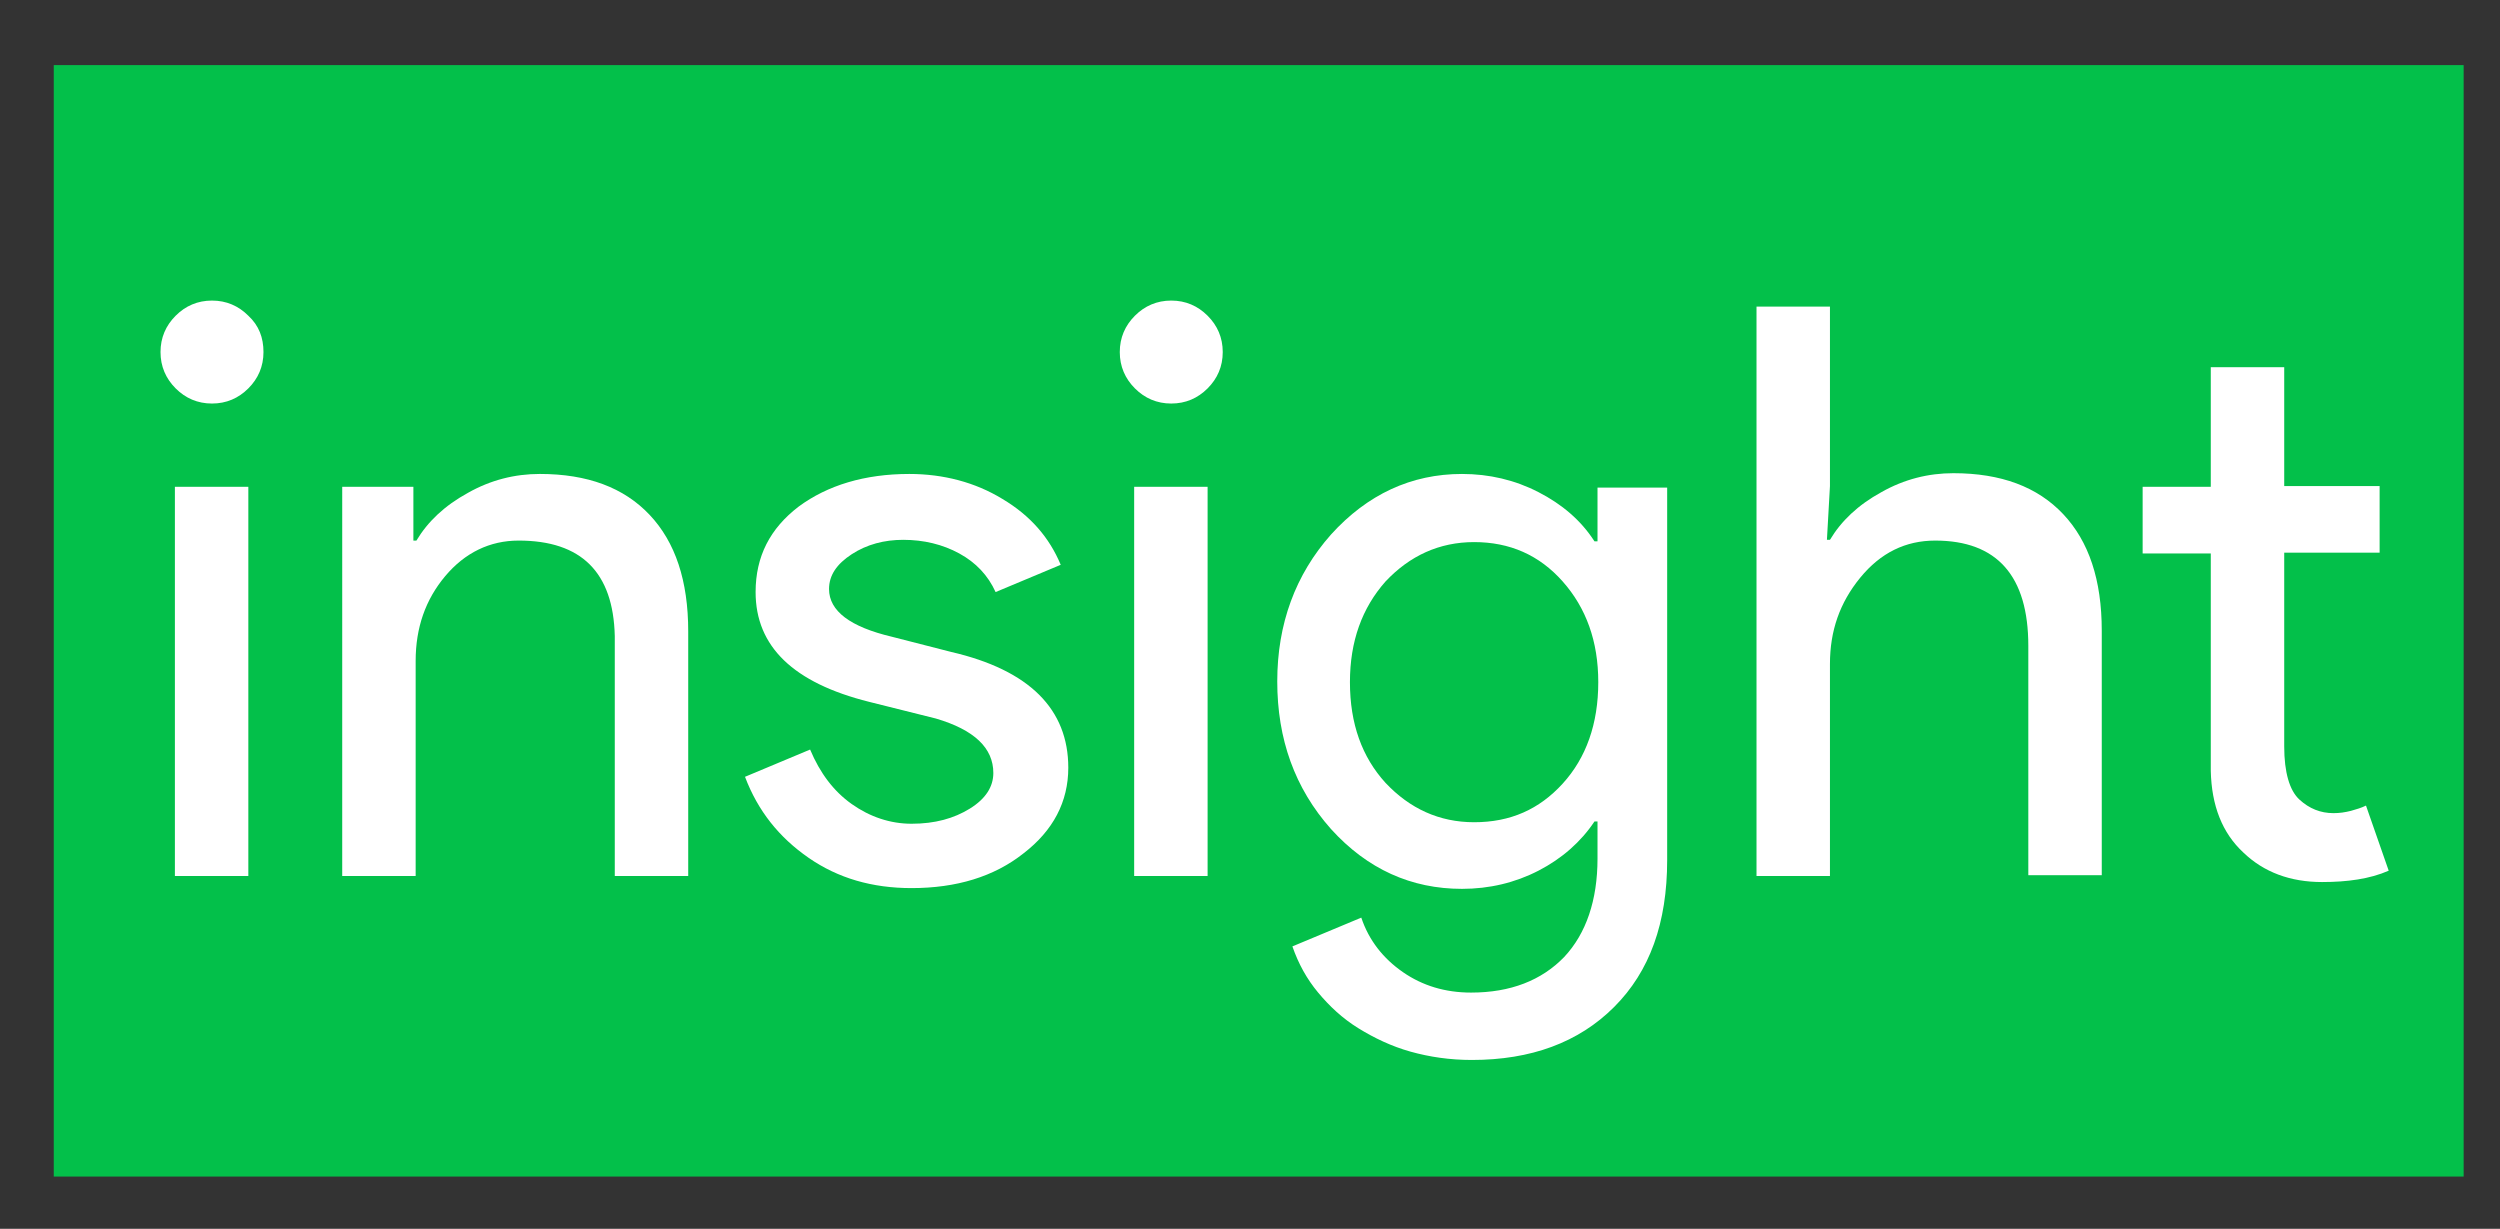 <?xml version="1.0" encoding="utf-8"?>
<!-- Generator: Adobe Illustrator 25.0.0, SVG Export Plug-In . SVG Version: 6.00 Build 0)  -->
<svg version="1.1" id="Layer_1" xmlns="http://www.w3.org/2000/svg" xmlns:xlink="http://www.w3.org/1999/xlink" x="0px" y="0px"
	 viewBox="0 0 330.2 162.3" style="enable-background:new 0 0 330.2 162.3;" xml:space="preserve">
<rect x="0" y="0" width="330.2" height="162.3" fill="#333333" stroke="none"/>
<style type="text/css">
	.st0{fill:#03C04A;}
	.st1{fill:#FFFFFF;}
</style>
<g>
	<g>
		<rect x="7.1" y="8.6" class="st0" width="318.3" height="146.8"/>
	</g>
	<g>
		<path class="st1" d="M34.8,46.5c0,1.9-0.7,3.5-2,4.8c-1.3,1.3-2.9,2-4.8,2c-1.9,0-3.5-0.7-4.8-2c-1.3-1.3-2-2.9-2-4.8
			c0-1.9,0.7-3.5,2-4.8c1.3-1.3,2.9-2,4.8-2c1.9,0,3.5,0.7,4.8,2C34.2,43,34.8,44.6,34.8,46.5z M32.8,64.3v51.4h-9.7V64.3H32.8z"/>
		<path class="st1" d="M45.4,64.3h9.2v7.1h0.4c1.5-2.5,3.7-4.6,6.8-6.3c3-1.7,6.2-2.5,9.5-2.5c6.3,0,11.1,1.8,14.5,5.4
			c3.4,3.6,5.1,8.7,5.1,15.4v32.3h-9.7V84c-0.2-8.4-4.4-12.6-12.7-12.6c-3.8,0-7.1,1.6-9.7,4.7c-2.6,3.1-3.9,6.8-3.9,11.2v28.4h-9.7
			V64.3z"/>
		<path class="st1" d="M141.1,101.4c0,4.5-2,8.3-5.9,11.3c-3.9,3.1-8.9,4.6-14.8,4.6c-5.2,0-9.7-1.3-13.6-4
			c-3.9-2.7-6.7-6.2-8.4-10.7L107,99c1.3,3.1,3.1,5.5,5.5,7.2c2.4,1.7,5.1,2.6,7.9,2.6c3.1,0,5.6-0.7,7.7-2c2.1-1.3,3.1-2.9,3.1-4.7
			c0-3.3-2.5-5.7-7.6-7.2l-8.8-2.2c-10-2.5-15-7.3-15-14.5c0-4.7,1.9-8.4,5.7-11.3c3.8-2.8,8.7-4.3,14.6-4.3c4.5,0,8.7,1.1,12.3,3.3
			c3.7,2.2,6.2,5.1,7.7,8.7l-8.6,3.6c-1-2.2-2.6-3.9-4.8-5.1c-2.2-1.2-4.7-1.8-7.4-1.8c-2.5,0-4.8,0.6-6.8,1.9c-2,1.3-3,2.8-3,4.6
			c0,2.9,2.8,5,8.3,6.3l7.8,2C136,88.5,141.1,93.7,141.1,101.4z"/>
		<path class="st1" d="M161.5,46.5c0,1.9-0.7,3.5-2,4.8c-1.3,1.3-2.9,2-4.8,2c-1.9,0-3.5-0.7-4.8-2c-1.3-1.3-2-2.9-2-4.8
			c0-1.9,0.7-3.5,2-4.8c1.3-1.3,2.9-2,4.8-2c1.9,0,3.5,0.7,4.8,2C160.8,43,161.5,44.6,161.5,46.5z M159.5,64.3v51.4h-9.7V64.3H159.5
			z"/>
		<path class="st1" d="M194.4,140c-2.9,0-5.6-0.4-8.1-1.1c-2.5-0.7-4.8-1.8-6.9-3.1c-2.1-1.3-3.8-2.9-5.3-4.7
			c-1.5-1.8-2.6-3.8-3.4-6.1l9.1-3.8c1,3,2.9,5.4,5.5,7.2c2.6,1.8,5.6,2.7,9,2.7c5.2,0,9.3-1.6,12.3-4.7c2.9-3.1,4.4-7.5,4.4-13
			v-4.9h-0.4c-1.8,2.7-4.3,4.9-7.4,6.5c-3.1,1.6-6.5,2.4-10.1,2.4c-6.7,0-12.5-2.6-17.3-7.9c-4.8-5.4-7.1-11.9-7.1-19.5
			c0-7.6,2.4-14.1,7.1-19.4c4.8-5.3,10.6-8,17.3-8c3.6,0,7,0.8,10.1,2.4c3.1,1.6,5.6,3.7,7.4,6.5h0.4v-7.1h9.2v49.2
			c0,8.3-2.3,14.7-7,19.4C208.5,137.7,202.2,140,194.4,140z M194.7,108.6c4.8,0,8.6-1.7,11.7-5.1c3.1-3.4,4.7-7.9,4.7-13.4
			c0-5.4-1.6-9.8-4.7-13.3c-3.1-3.5-7-5.2-11.7-5.2c-4.6,0-8.5,1.8-11.7,5.2c-3.1,3.5-4.7,7.9-4.7,13.3c0,5.5,1.6,9.9,4.7,13.3
			C186.2,106.8,190.1,108.6,194.7,108.6z"/>
		<path class="st1" d="M232,40.5h9.7v23.7l-0.4,7.1h0.4c1.5-2.5,3.7-4.6,6.8-6.3c3-1.7,6.2-2.5,9.5-2.5c6.3,0,11.1,1.8,14.5,5.4
			c3.4,3.6,5.1,8.7,5.1,15.4v32.3h-9.7V85.3c0-9.2-4.1-13.9-12.3-13.9c-3.9,0-7.2,1.6-9.9,4.9c-2.7,3.3-4,7-4,11.4v28H232V40.5z"/>
		<path class="st1" d="M306.7,116.5c-4.2,0-7.7-1.3-10.4-3.9c-2.8-2.6-4.2-6.2-4.3-10.8V73.1h-9v-8.8h9V48.5h9.7v15.7h12.6v8.8
			h-12.6v25.6c0,3.4,0.7,5.8,2,7c1.3,1.2,2.8,1.8,4.5,1.8c0.8,0,1.5-0.1,2.3-0.3c0.7-0.2,1.4-0.4,2-0.7l3,8.6
			C313,116.1,310,116.5,306.7,116.5z"/>
	</g>
</g>
<g>
</g>
<g>
</g>
<g>
</g>
<g>
</g>
<g>
</g>
<g>
</g>
<g>
</g>
<g>
</g>
<g>
</g>
<g>
</g>
<g>
</g>
<g>
</g>
<g>
</g>
<g>
</g>
<g>
</g>
</svg>

